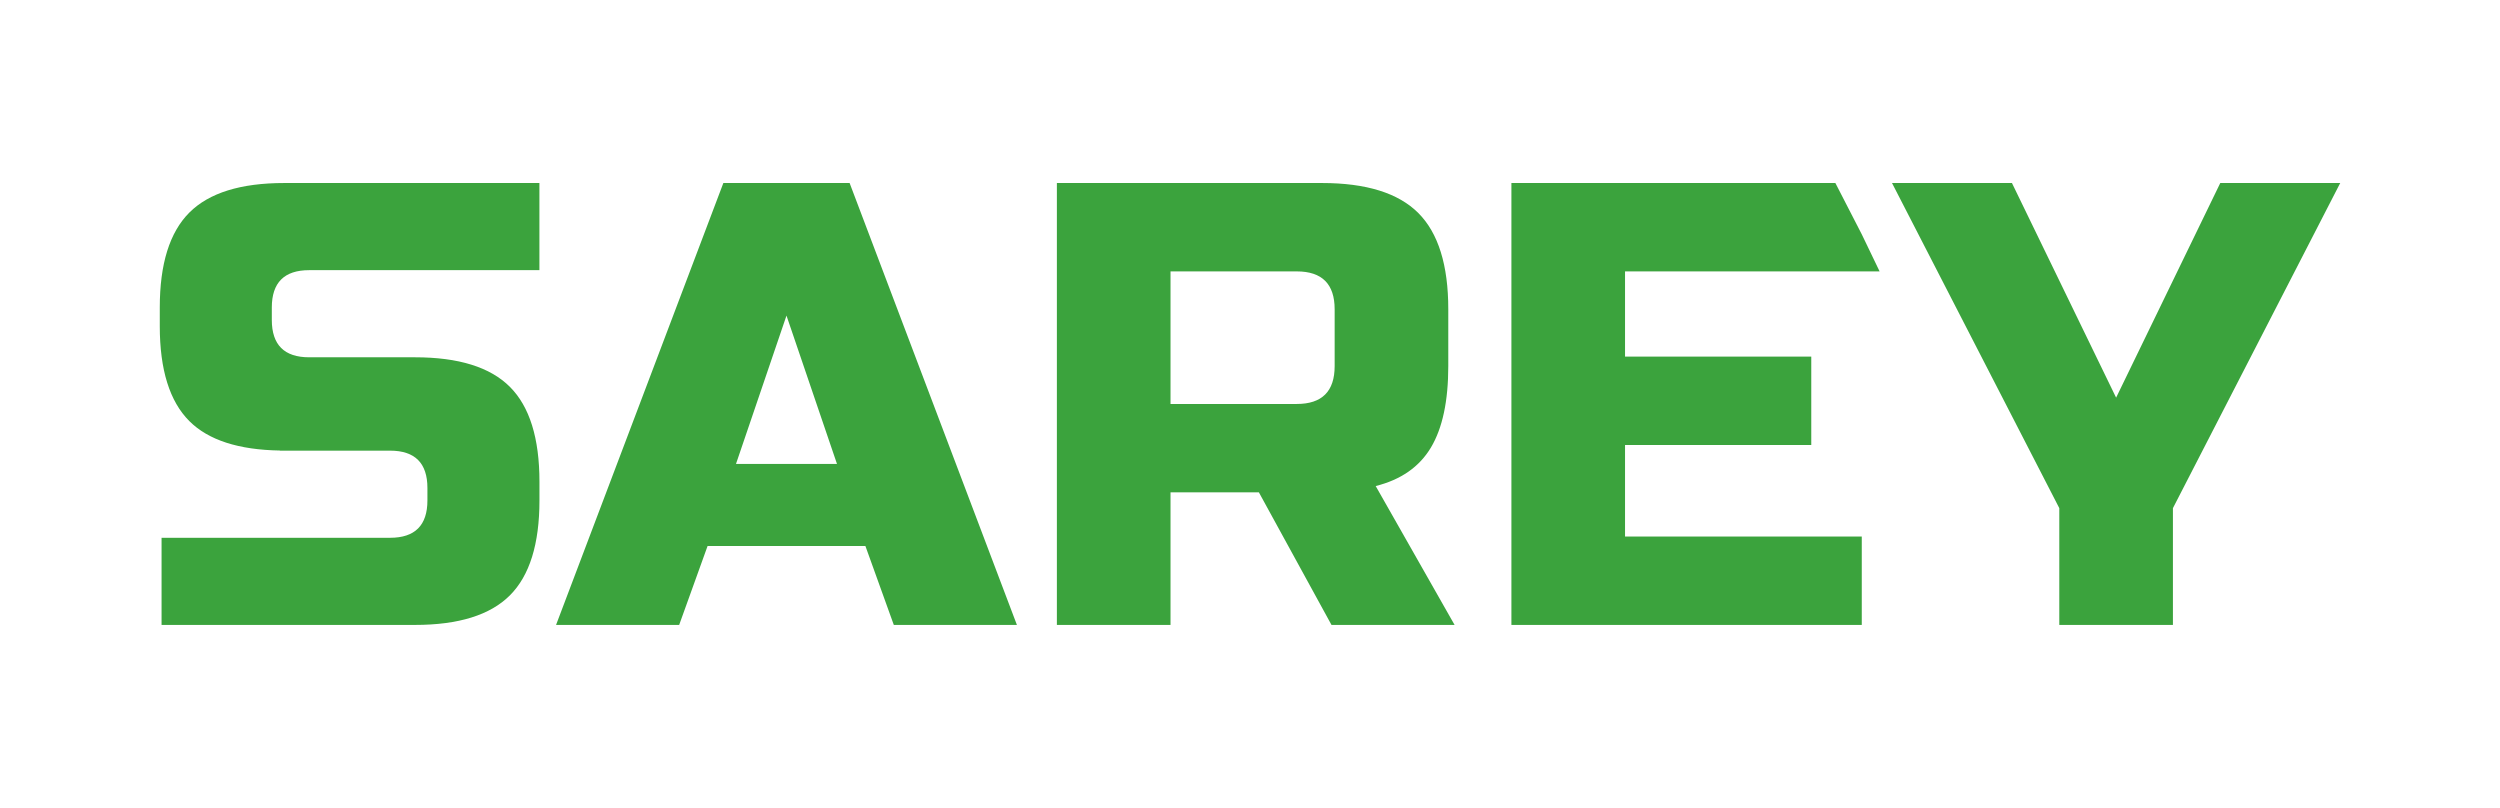 <?xml version="1.0" encoding="UTF-8"?>
<!DOCTYPE svg PUBLIC "-//W3C//DTD SVG 1.1//EN" "http://www.w3.org/Graphics/SVG/1.1/DTD/svg11.dtd">
<!-- Creator: CorelDRAW X6 -->
<svg xmlns="http://www.w3.org/2000/svg" xml:space="preserve" width="4824px" height="1559px" version="1.1" shape-rendering="geometricPrecision" text-rendering="geometricPrecision" image-rendering="optimizeQuality" fill-rule="evenodd" clip-rule="evenodd"
viewBox="0 0 2984675 964681"
 xmlns:xlink="http://www.w3.org/1999/xlink">
 <g id="Vrstva_x0020_1">
  <g id="_992413808">
   <path fill="#3BA33D" fill-rule="nonzero" d="M878603 553949l120601 0 -60302 -177134 -60299 177134zm-67838 192207l-146987 0 199753 -527634 150748 0 199751 527634 -146988 0 -33913 -94215 -188447 0 -33916 94215z"/>
   <path fill="#3BA33D" fill-rule="nonzero" d="M1593412 369276c0,-30153 -15073,-45226 -45226,-45226l-150748 0 0 158291 150748 0c30153,0 45226,-15073 45226,-45226l0 -67838zm-331658 -150755l316585 0c52756,0 91075,11949 114950,35805 23858,23875 35798,62187 35798,114950l0 67838c0,41718 -6908,74126 -20725,97237 -13825,23120 -35807,38445 -65954,45981l94215 165821 -146978 0 -86688 -158284 -105519 0 0 158284 -135684 0 0 -527632z"/>
   <polygon fill="#3BA33D" fill-rule="nonzero" points="2258890,218524 2402100,218524 2526478,474800 2650847,218524 2794060,218524 2594314,606714 2594314,746158 2458640,746158 2458640,606714 "/>
   <polygon fill="#3BA33D" fill-rule="nonzero" points="2244087,324052 2222793,279778 2191274,218524 1804456,218524 1804456,746156 2222793,746156 2222793,640628 1940131,640628 1940131,531332 2162493,531332 2162493,425811 1940131,425811 1940131,324052 "/>
   <path fill="#3BA33D" fill-rule="nonzero" d="M608652 461901c-23531,-23531 -61316,-35295 -113343,-35295l-126336 0c-29721,0 -44593,-14864 -44593,-44593l0 -14871c0,-29719 14871,-44576 44593,-44576l274924 0 0 -104045 -304645 0c-52018,0 -89810,11764 -113340,35295 -23531,23550 -35297,61306 -35297,113326l0 22299c0,52020 11767,89812 35297,113342 22752,22743 58954,34390 108334,35145 -33,50 -66,100 -100,150l131444 0c29719,0 44590,14864 44590,44593l0 14864c0,29726 -14871,44581 -44590,44581l-272849 0 0 104040 302568 0c52027,0 89812,-11767 113343,-35297 23531,-23540 35295,-61306 35295,-113323l0 -22292c0,-52027 -11764,-89812 -35295,-113342z"/>
  </g>
  <rect fill="none" width="2984675" height="964681"/>
 </g>
</svg>
